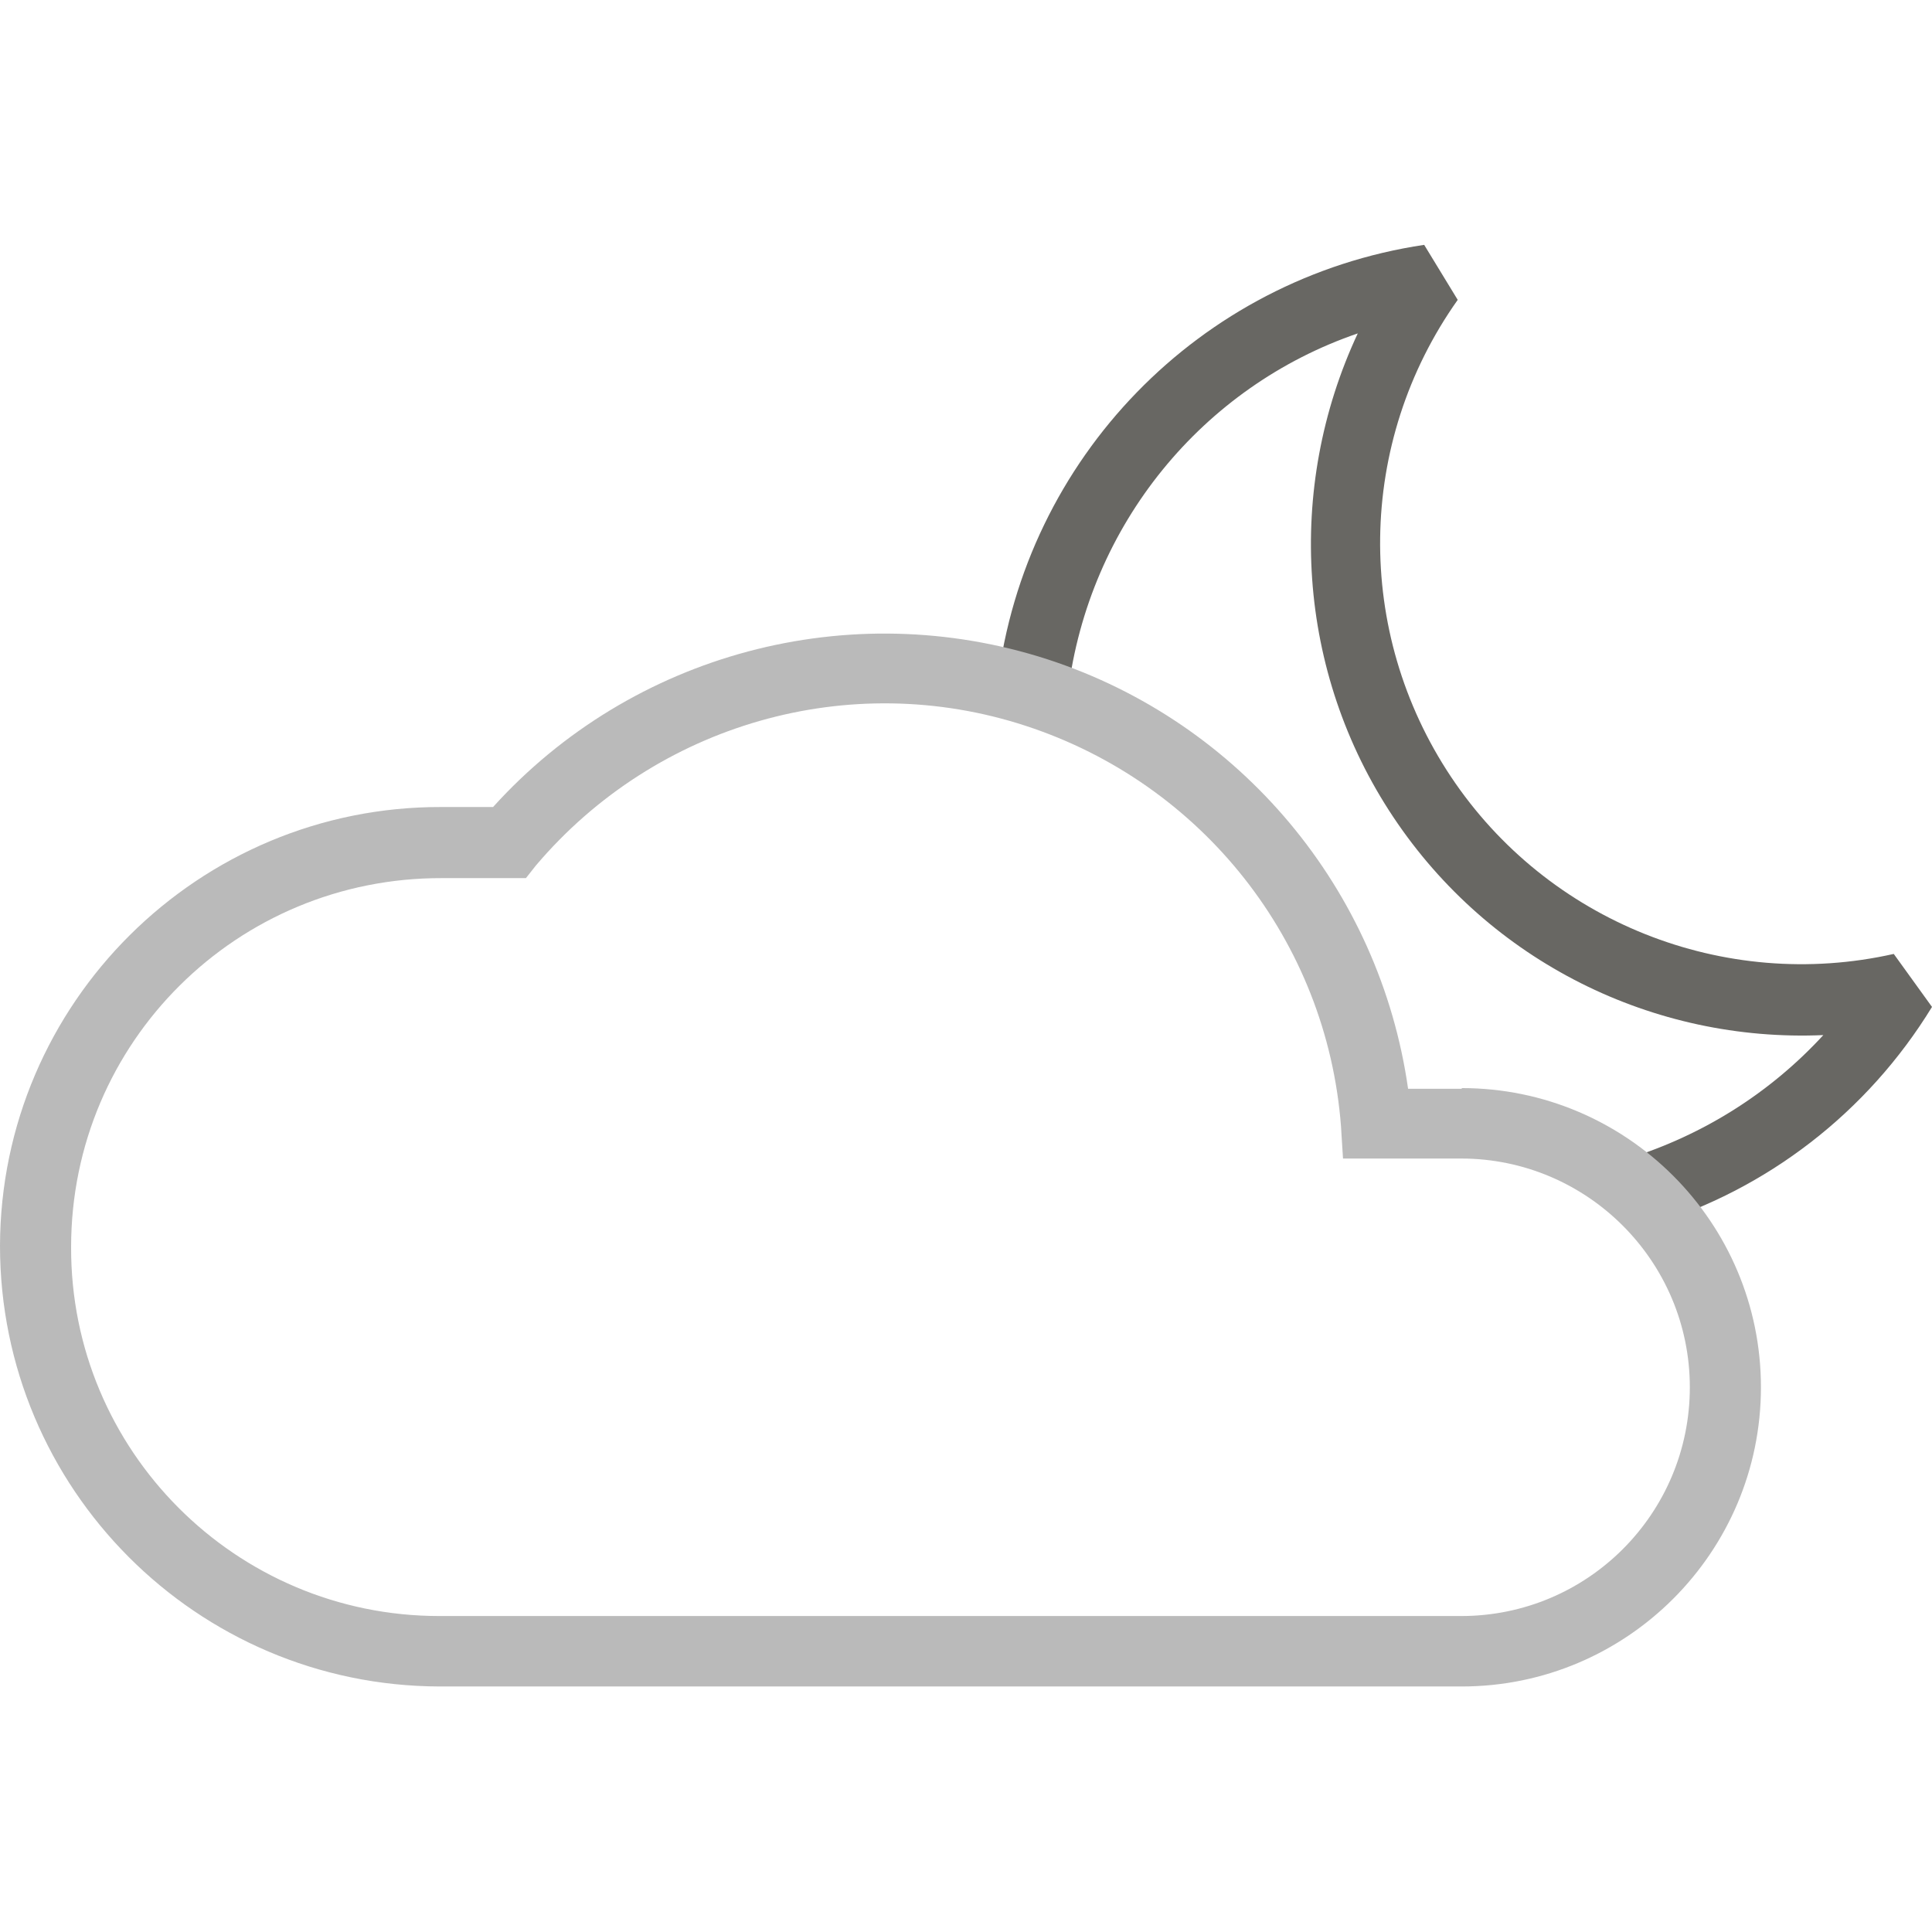 <?xml version="1.0" encoding="utf-8"?>
<!-- Generator: Adobe Illustrator 26.5.3, SVG Export Plug-In . SVG Version: 6.00 Build 0)  -->
<svg version="1.1" id="Layer_1" xmlns="http://www.w3.org/2000/svg" xmlns:xlink="http://www.w3.org/1999/xlink" x="0px" y="0px"
	 width="288px" height="288px" viewBox="0 0 288 288" style="enable-background:new 0 0 288 288;" xml:space="preserve">
<g>
	<rect style="fill:none;" width="288" height="288"/>
	<g id="WX-Icons_x2F_Brand_x2F_Color_x2F_38--Mostly-Cloudy-Night-_x40_DefaultSymbols.ICONS_x5F_Forecast_x5F_Color">
		<g id="Mostly-Cloudy_1" transform="translate(16, 50)">
			<path id="Path" style="fill:#686763;" d="M191.7,71.8c14.4,21.6,38.8,33.6,64.1,32.5c-7.9,8.6-17.9,14.9-29.1,18.4l3.1,10
				c17.6-5.3,32.6-16.9,42.2-32.6l-5.7-7.9c-25.3,5.7-51.6-4.8-66-26.4s-14.1-49.8,1-71.1l-5-8.2c-33.5,5-59.5,31.8-63.6,65.4
				l10.5,1.3c3.1-25,20.1-45.6,43.2-53.5C175.6,22.8,177.3,50.2,191.7,71.8z"/>
			<path id="Path_00000005970412858153981200000006386320935727474852_" style="fill:#BABABA;" d="M201.9,112.2
				c24.6,0,44.6,20,44.6,44.6s-20,44.6-44.6,44.6H49.5l0,0C13.3,201.3-16,171.9-16,135.7c0.1-36.2,29.6-65.5,65.8-65.4h7.7
				c20.7-22.9,53.1-31.6,82.7-22c28.8,9.4,49.5,34.4,53.7,64H201.9z M49.5,190.9L49.5,190.9h152.3c18.9,0,34.1-15.3,34.1-34.1
				s-15.3-34.1-34.1-34.1h-17.6l-0.3-4.8c-2.1-27.6-20.7-51.1-47-59.7S81.8,57.9,63.9,79l-1.5,1.9H60H49.9
				c-30.5-0.1-55.3,24.4-55.3,55C-5.5,166.2,19.1,190.9,49.5,190.9z"/>
		</g>
	</g>
</g>
</svg>
